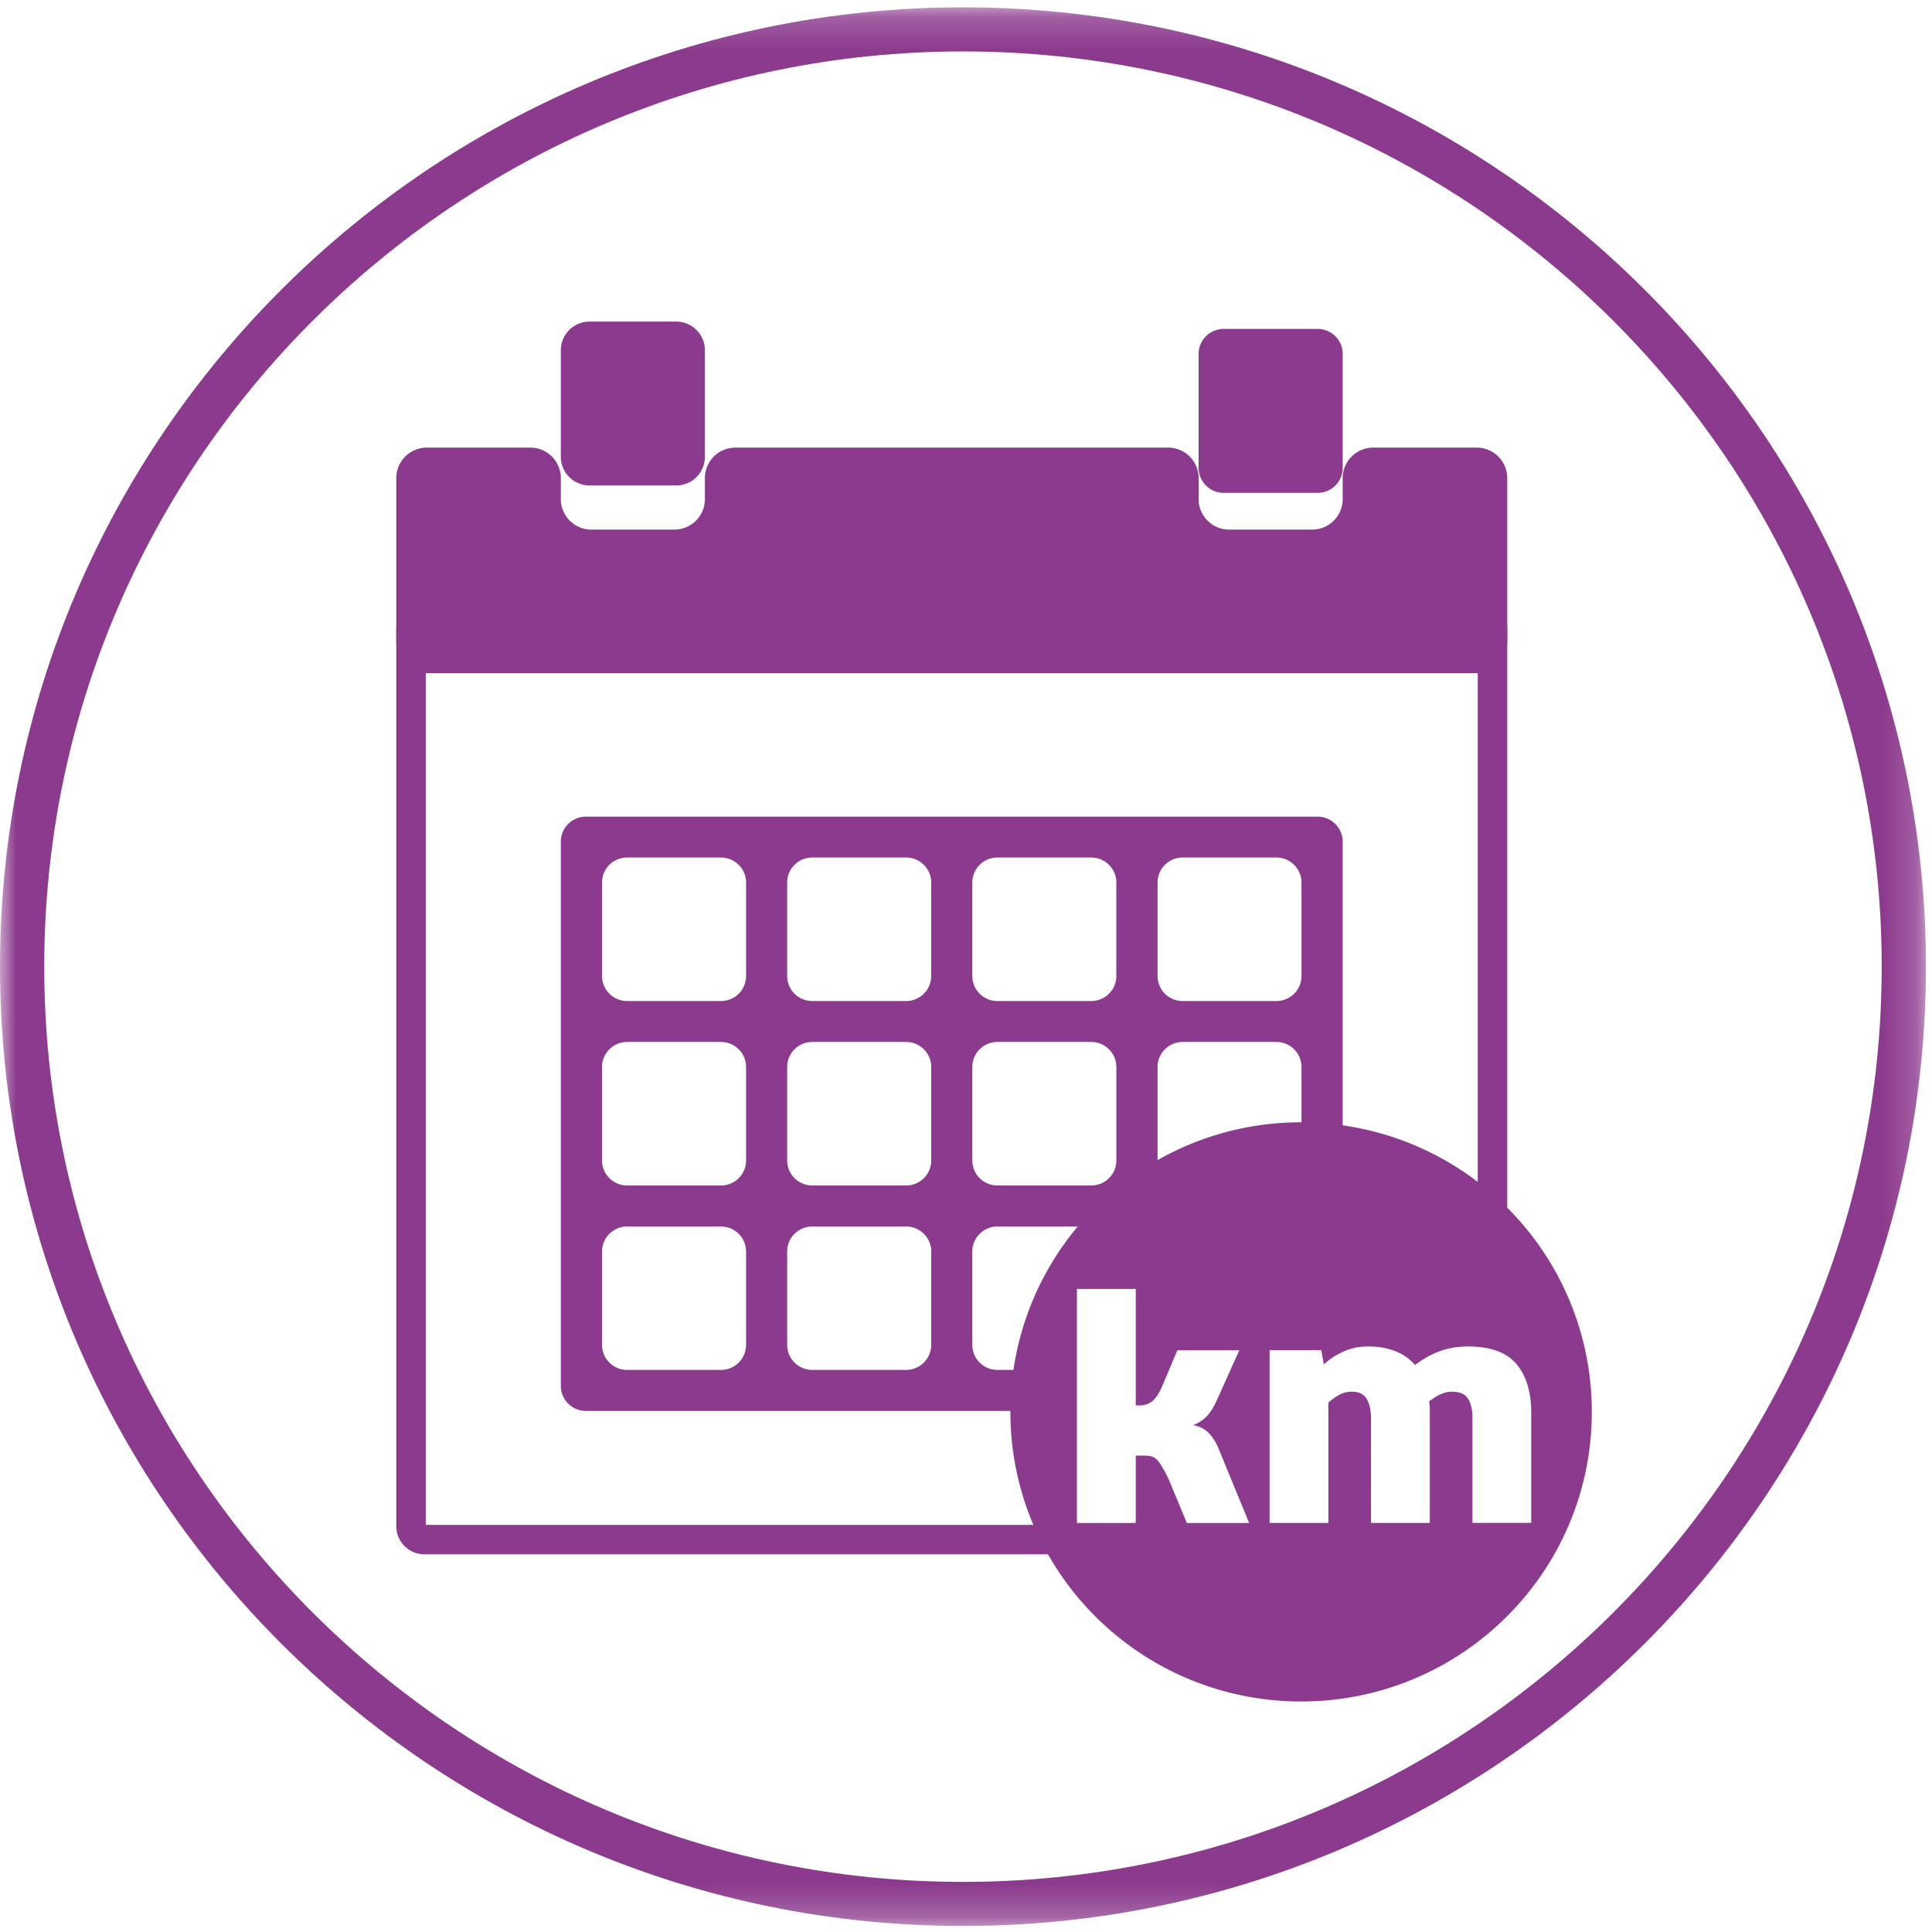 <svg width="60" height="60" xmlns="http://www.w3.org/2000/svg" xmlns:xlink="http://www.w3.org/1999/xlink"><defs><path id="a" d="M0 .187h59.812v59.585H0z"/></defs><g fill="none" fill-rule="evenodd"><g transform="translate(0 .041)"><mask id="b" fill="#fff"><use xlink:href="#a"/></mask><path d="M29.906 1.556c-15.733 0-28.532 12.75-28.532 28.424 0 15.672 12.8 28.423 28.532 28.423 15.733 0 28.532-12.75 28.532-28.423 0-15.673-12.8-28.424-28.532-28.424m0 58.216C13.416 59.772 0 46.407 0 29.98 0 13.552 13.416.187 29.906.187S59.812 13.552 59.812 29.98c0 16.427-13.416 29.792-29.906 29.792" fill="#8C3A8D" mask="url(#b)"/></g><path d="M18.31 9.987h2.687c.494 0 .894.399.894.89v3.31c0 .492-.4.89-.894.89H18.31a.892.892 0 0 1-.893-.89v-3.31c0-.491.4-.89.893-.89m19.693.228h2.917c.43 0 .778.347.778.776v3.539a.777.777 0 0 1-.778.776h-2.917a.777.777 0 0 1-.779-.776v-3.539c0-.429.349-.776.78-.776" fill="#8C3A8D"/><path d="M41.698 14.846v.656a.947.947 0 0 1-.948.945h-2.577a.947.947 0 0 1-.949-.945v-.656a.947.947 0 0 0-.948-.945H22.839a.946.946 0 0 0-.948.945v.656a.947.947 0 0 1-.948.945h-2.578a.947.947 0 0 1-.948-.945v-.656a.947.947 0 0 0-.949-.945h-3.213a.947.947 0 0 0-.948.945v5.113c0 .521.424.945.948.945H45.86a.947.947 0 0 0 .948-.945v-5.113a.947.947 0 0 0-.948-.945h-3.213a.947.947 0 0 0-.949.945" fill="#8C3A8D"/><path d="M45.728 47.297V44.04c0-.255-.046-.455-.136-.6-.09-.147-.259-.22-.504-.22a.763.763 0 0 0-.272.05 1.444 1.444 0 0 0-.238.115c-.015.014-.08.058-.196.13a1.2 1.2 0 0 1 .017.132c.003.05.005.112.005.185v3.464h-1.827V44.04c0-.24-.043-.437-.13-.59-.088-.153-.245-.23-.471-.23a.784.784 0 0 0-.405.11 1.89 1.89 0 0 0-.317.23v3.736h-1.826V41.93h1.607l.077.447a2.12 2.12 0 0 1 .58-.389c.24-.115.506-.173.798-.173.306 0 .583.048.831.142.248.094.456.24.624.435a2.9 2.9 0 0 1 .754-.424c.27-.102.57-.153.897-.153.685 0 1.183.18 1.493.54.31.36.465.87.465 1.53v3.41h-1.826zm-8.87 0l-.547-1.319a4.256 4.256 0 0 0-.23-.441 1.025 1.025 0 0 0-.18-.229.364.364 0 0 0-.176-.087 1.187 1.187 0 0 0-.202-.016h-.251v2.092h-1.827v-7.268h1.827v3.618h.13c.132 0 .254-.04.367-.12.113-.08.225-.247.334-.502l.46-1.09h1.924l-.71 1.58a1.929 1.929 0 0 1-.274.442 1.14 1.14 0 0 1-.449.3c.197.036.36.12.487.25.128.131.231.298.312.502l.94 2.288h-1.935zm-5.384-4.753h-.498a.778.778 0 0 1-.78-.777v-2.9c0-.429.349-.777.78-.777h2.495a8.94 8.94 0 0 0-1.997 4.454zM22.39 31.088h-2.914a.778.778 0 0 1-.78-.777v-2.903c0-.43.35-.777.78-.777h2.914c.431 0 .78.348.78.777v2.903c0 .43-.349.777-.78.777zm.78 7.78v2.899a.778.778 0 0 1-.78.777h-2.914a.778.778 0 0 1-.78-.777v-2.9a.78.78 0 0 1 .78-.777h2.914c.431 0 .78.348.78.778zm-.78-2.052h-2.914a.779.779 0 0 1-.78-.777v-2.903c0-.43.35-.777.78-.777h2.914c.431 0 .78.348.78.777v2.903c0 .43-.349.777-.78.777zm5.75-5.728h-2.914a.779.779 0 0 1-.78-.777v-2.903c0-.43.349-.777.78-.777h2.914c.43 0 .78.348.78.777v2.903c0 .43-.35.777-.78.777zm.78 7.78v2.899a.78.78 0 0 1-.78.777h-2.914a.779.779 0 0 1-.78-.777v-2.9c0-.429.349-.777.78-.777h2.914c.43 0 .78.348.78.778zm-.78-2.052h-2.914a.779.779 0 0 1-.78-.777v-2.903c0-.43.349-.777.78-.777h2.914c.43 0 .78.348.78.777v2.903c0 .43-.35.777-.78.777zm6.53-3.68v2.903c0 .43-.35.777-.78.777h-2.914a.779.779 0 0 1-.78-.777v-2.903c0-.43.349-.777.78-.777h2.913c.431 0 .78.348.78.777zm-.78-2.048h-2.914a.778.778 0 0 1-.78-.777v-2.903c0-.43.349-.777.78-.777h2.913c.431 0 .78.348.78.777v2.903c0 .43-.349.777-.78.777zm6.529 2.048v1.718h-.012a9.011 9.011 0 0 0-4.458 1.174v-2.892c0-.43.35-.777.78-.777h2.91c.43 0 .78.348.78.777zm-.78-2.048h-2.91a.778.778 0 0 1-.78-.777v-2.903c0-.43.35-.777.78-.777h2.91c.43 0 .78.348.78.777v2.903c0 .43-.35.777-.78.777zm-26.416 16.27V19.536h32.67v17.17a9 9 0 0 0-4.195-1.758v-8.81a.778.778 0 0 0-.78-.776H18.197a.778.778 0 0 0-.78.777V43.04c0 .43.349.777.78.777h13.182v.03c0 1.245.254 2.432.714 3.51h-18.87zm33.585-9.852v-18.01a.875.875 0 0 0-.877-.874H13.184a.875.875 0 0 0-.877.874v27.902c0 .482.393.873.877.873h19.363a9.029 9.029 0 0 0 7.86 4.57c4.986 0 9.028-4.026 9.028-8.993a8.948 8.948 0 0 0-2.627-6.342z" fill="#8C3A8D"/></g></svg>